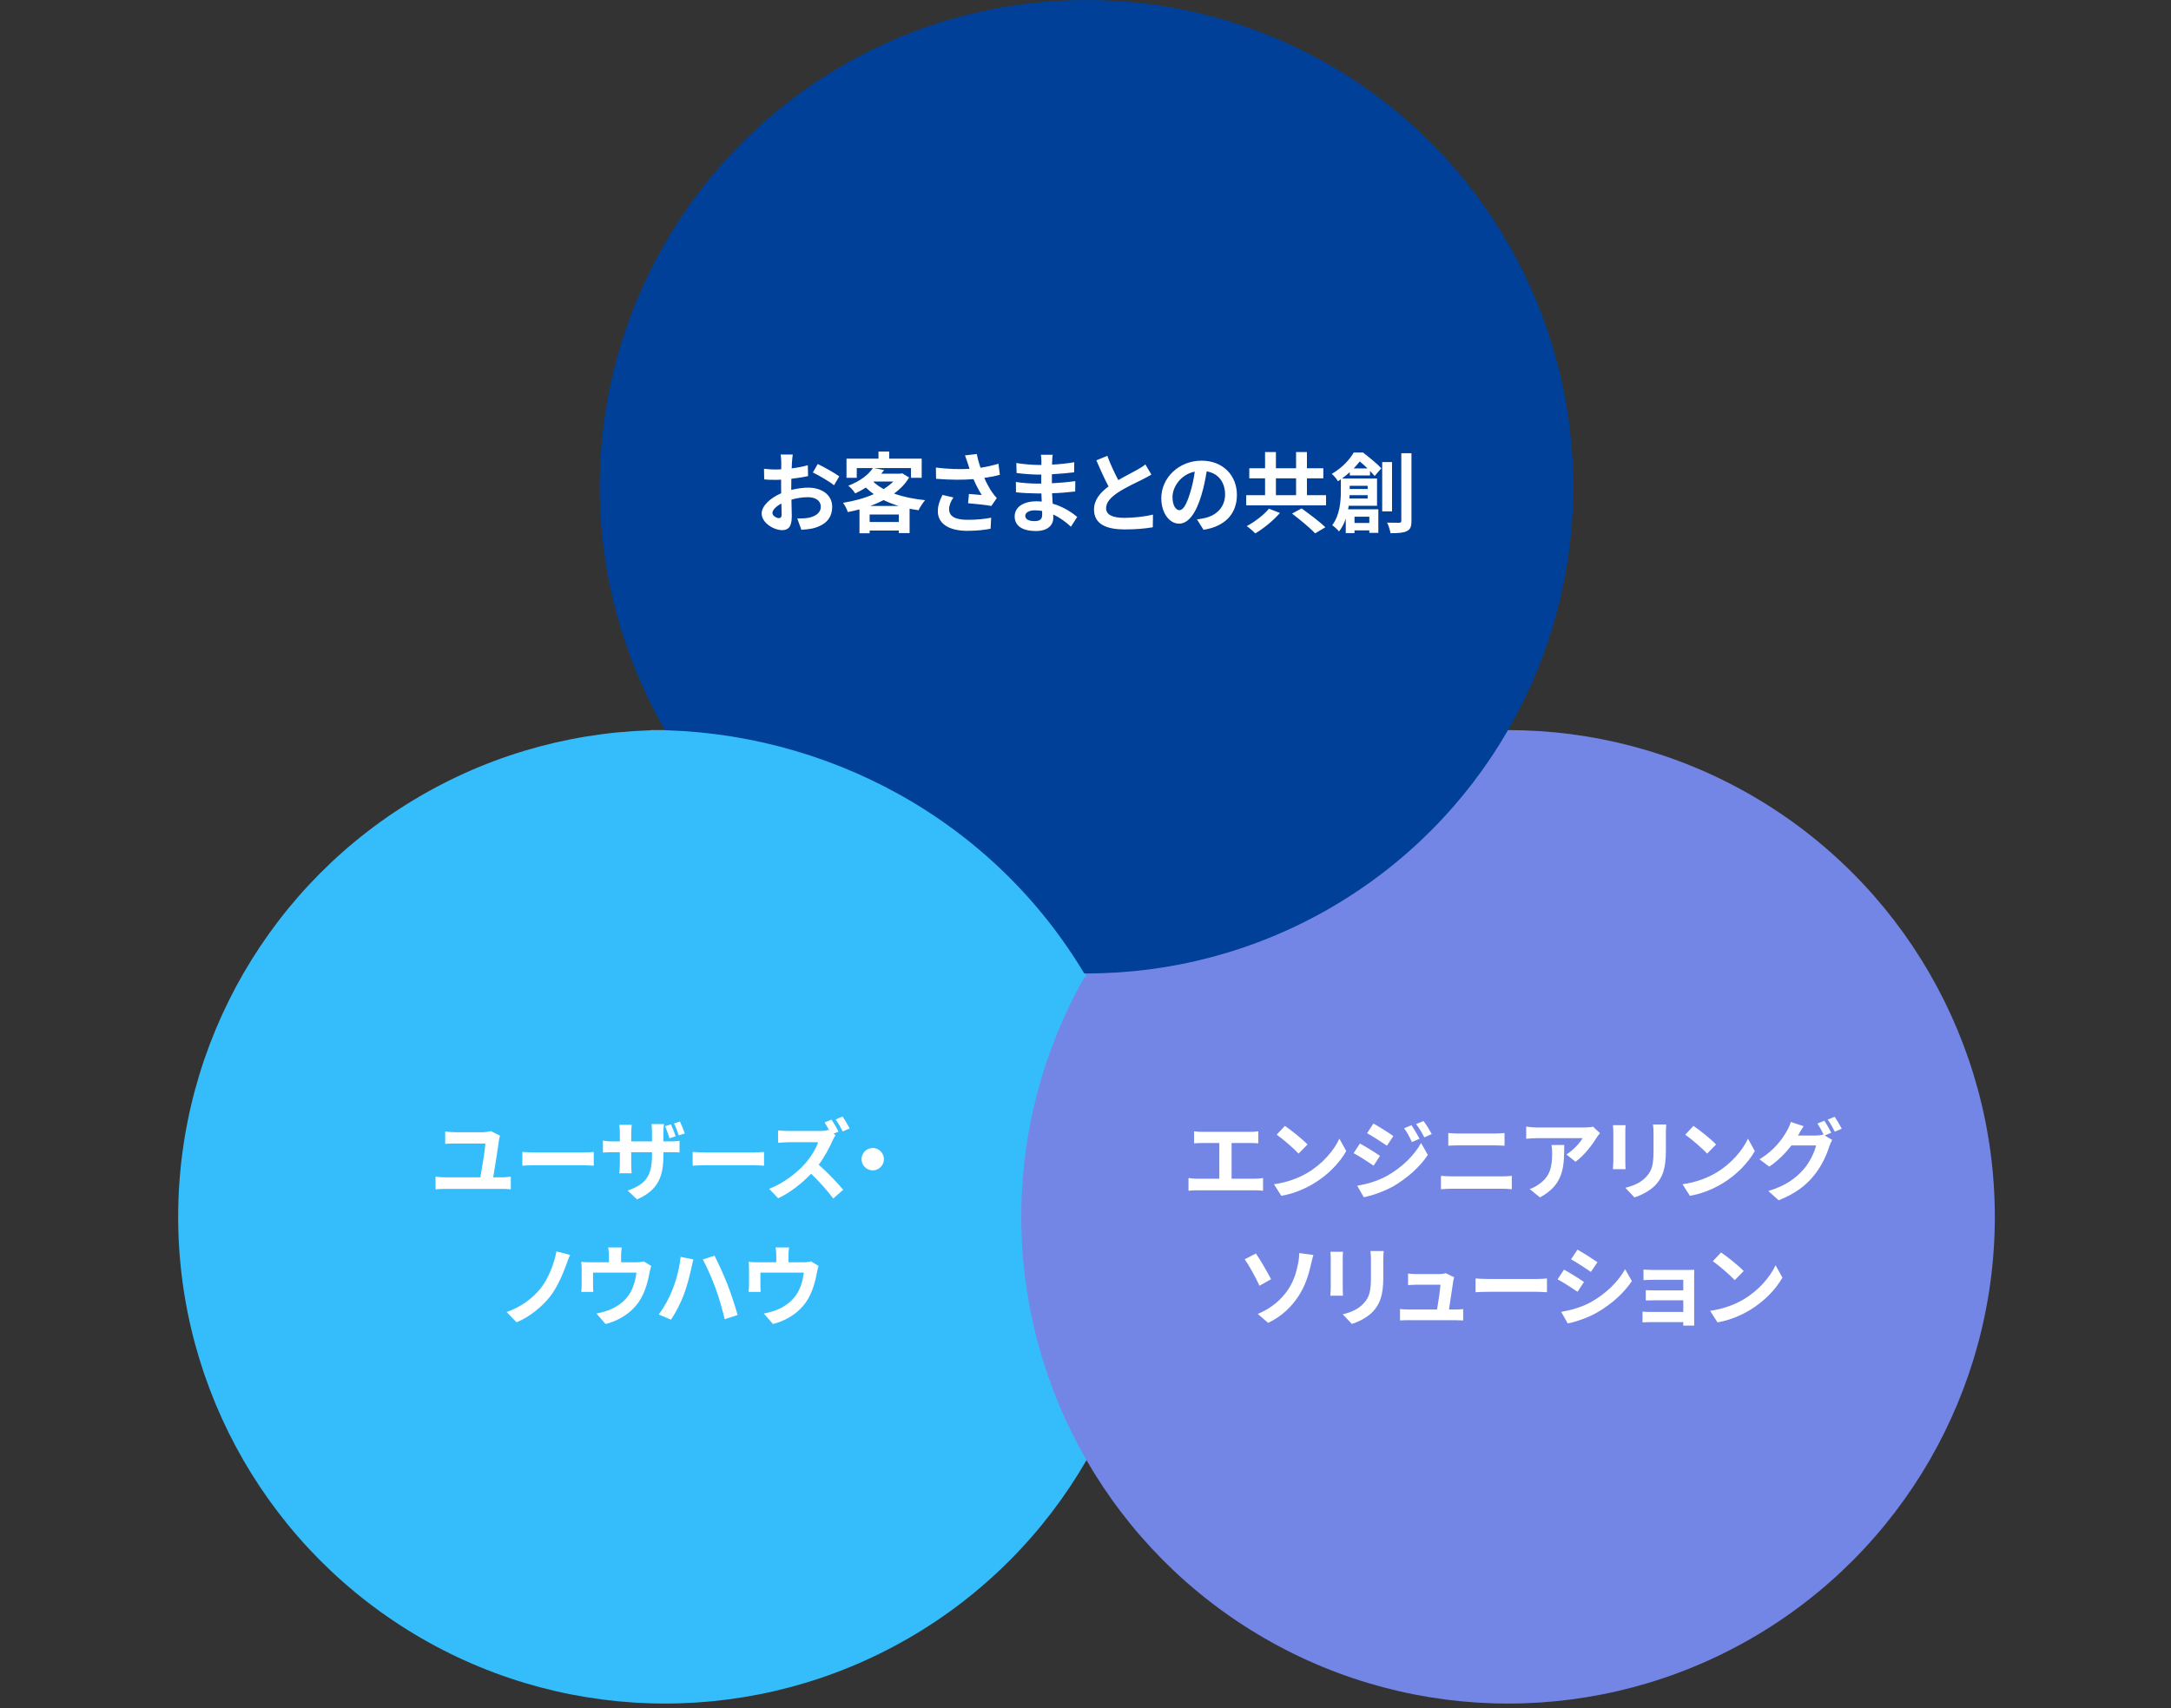<?xml version="1.0" encoding="UTF-8" standalone="no"?>
<svg
   width="446"
   height="351"
   viewBox="0 0 446 351"
   fill="none"
   version="1.1"
   id="svg48"
   sodipodi:docname="about_3keywords.svg"
   inkscape:version="1.2.2 (732a01da63, 2022-12-09)"
   xmlns:inkscape="http://www.inkscape.org/namespaces/inkscape"
   xmlns:sodipodi="http://sodipodi.sourceforge.net/DTD/sodipodi-0.dtd"
   xmlns="http://www.w3.org/2000/svg"
   xmlns:svg="http://www.w3.org/2000/svg">
  <rect x="0" y="0" width="446" height="351" fill="#333333" stroke="none"/>
  <sodipodi:namedview
     id="namedview50"
     pagecolor="#ffffff"
     bordercolor="#000000"
     borderopacity="0.25"
     inkscape:showpageshadow="2"
     inkscape:pageopacity="0.0"
     inkscape:pagecheckerboard="0"
     inkscape:deskcolor="#d1d1d1"
     showgrid="false"
     inkscape:zoom="1.4142136"
     inkscape:cx="329.15821"
     inkscape:cy="284.25692"
     inkscape:window-width="1920"
     inkscape:window-height="1027"
     inkscape:window-x="-8"
     inkscape:window-y="-8"
     inkscape:window-maximized="1"
     inkscape:current-layer="svg48" />
  <circle
     cx="136.603"
     cy="249.999"
     r="100"
     transform="rotate(-120 136.603 249.999)"
     fill="#35BDFB"
     id="circle27" />
  <circle
     cx="309.808"
     cy="250.001"
     r="100"
     transform="rotate(120 309.808 250.001)"
     fill="#7386E5"
     id="circle29" />
  <circle
     cx="223.205"
     cy="100"
     r="100"
     fill="url(#paint0_linear_2002_866)"
     id="circle31" />
  <path
     fill-rule="evenodd"
     clip-rule="evenodd"
     d="m 133.707,149.984 c 35.68,0.022 70.375,18.235 89.497,50.794 0,0 0.001,0.001 0.001,0.001 0,0 -0.001,0 -0.001,0 -38.245,0 -71.637,-20.431 -89.497,-50.795 z"
     fill="#35bdfb"
     id="path33"
     style="stroke-width:1.024" />
  <path
     d="M162.86 93.384C162.806 93.708 162.734 94.482 162.698 94.95C162.68 95.346 162.662 95.778 162.644 96.228C163.832 96.084 165.02 95.85 165.956 95.58L166.01 97.812C164.984 98.046 163.742 98.226 162.572 98.37C162.554 98.91 162.554 99.468 162.554 99.99C162.554 100.206 162.554 100.422 162.554 100.656C163.778 100.35 165.02 100.188 166.01 100.188C168.782 100.188 170.96 101.628 170.96 104.112C170.96 106.236 169.844 107.838 166.982 108.558C166.154 108.738 165.362 108.792 164.624 108.846L163.796 106.524C164.606 106.524 165.38 106.506 166.01 106.398C167.468 106.128 168.62 105.408 168.62 104.094C168.62 102.87 167.54 102.15 165.974 102.15C164.858 102.15 163.688 102.33 162.59 102.654C162.626 104.076 162.662 105.48 162.662 106.092C162.662 108.324 161.87 108.918 160.682 108.918C158.936 108.918 156.47 107.406 156.47 105.498C156.47 103.932 158.27 102.294 160.484 101.34C160.466 100.908 160.466 100.476 160.466 100.062C160.466 99.558 160.466 99.054 160.466 98.55C160.124 98.568 159.8 98.586 159.512 98.586C158.306 98.586 157.604 98.568 156.992 98.496L156.956 96.318C158.018 96.444 158.792 96.462 159.44 96.462C159.764 96.462 160.124 96.444 160.484 96.426C160.502 95.796 160.502 95.274 160.502 94.968C160.502 94.59 160.43 93.708 160.376 93.384H162.86ZM167.99 95.328C169.376 95.994 171.464 97.182 172.418 97.866L171.338 99.702C170.474 98.964 168.116 97.614 167 97.074L167.99 95.328ZM158.684 105.408C158.684 105.966 159.53 106.452 159.998 106.452C160.322 106.452 160.574 106.308 160.574 105.696C160.574 105.246 160.556 104.418 160.52 103.446C159.422 104.04 158.684 104.778 158.684 105.408ZM178.763 103.95H184.613C183.515 103.626 182.489 103.212 181.535 102.744C180.671 103.194 179.735 103.608 178.763 103.95ZM178.655 107.244H184.649V105.714H178.655V107.244ZM179.519 98.928L179.429 99C180.023 99.54 180.725 100.044 181.535 100.476C182.291 100.008 182.975 99.486 183.515 98.928H179.519ZM185.333 97.236L186.773 98.1C185.999 99.396 184.937 100.476 183.677 101.412C185.549 102.078 187.727 102.528 190.049 102.762C189.599 103.266 188.987 104.22 188.699 104.832C188.069 104.742 187.457 104.634 186.863 104.526V109.53H184.649V109.008H178.655V109.566H176.567V104.652C175.775 104.868 174.983 105.048 174.173 105.21C173.993 104.634 173.543 103.752 173.183 103.302C175.379 102.96 177.593 102.366 179.501 101.52C178.925 101.106 178.385 100.656 177.881 100.17C177.215 100.602 176.495 100.998 175.685 101.376C175.397 100.872 174.731 100.116 174.263 99.792C176.765 98.838 178.421 97.506 179.321 96.174H176.009V98.172H173.903V94.23H180.473V92.772H182.669V94.23H189.347V98.172H187.151V96.174H179.627L181.625 96.57C181.445 96.822 181.247 97.074 181.049 97.326H184.973L185.333 97.236ZM198.819 95.22C198.675 94.806 198.477 94.158 198.243 93.564L200.673 93.276C200.853 94.23 201.123 95.202 201.429 96.102C202.725 95.904 203.985 95.616 205.119 95.274L205.407 97.542C204.489 97.812 203.337 98.028 202.203 98.19C202.725 99.36 203.355 100.476 203.805 101.124C204.111 101.574 204.453 101.97 204.777 102.33L203.661 103.95C202.653 103.752 200.385 103.518 198.873 103.392L199.053 101.484C199.935 101.556 201.123 101.664 201.681 101.7C201.141 100.836 200.493 99.648 199.989 98.442C197.847 98.604 195.381 98.622 192.303 98.37L192.267 96.066C194.967 96.39 197.271 96.444 199.179 96.318C199.035 95.904 198.927 95.526 198.819 95.22ZM195.867 102.204C195.291 103.05 194.985 103.842 194.985 104.634C194.985 106.146 196.335 106.794 198.801 106.794C200.763 106.794 202.347 106.614 203.625 106.362L203.499 108.63C202.473 108.828 200.853 109.062 198.657 109.062C194.985 109.044 192.663 107.622 192.663 105.03C192.663 103.932 193.005 102.906 193.617 101.682L195.867 102.204ZM210.626 105.966C210.626 106.65 211.274 107.064 212.516 107.064C213.47 107.064 214.1 106.794 214.1 105.75C214.1 105.552 214.1 105.3 214.082 104.976C213.596 104.904 213.11 104.85 212.606 104.85C211.328 104.85 210.626 105.354 210.626 105.966ZM216.26 93.438C216.206 93.798 216.17 94.248 216.152 94.716C216.134 94.896 216.134 95.166 216.134 95.454C217.61 95.382 219.104 95.238 220.688 94.968L220.67 97.038C219.482 97.182 217.844 97.344 216.098 97.434C216.098 98.064 216.098 98.73 216.098 99.288C217.916 99.198 219.446 99.054 220.904 98.856L220.886 100.98C219.266 101.16 217.862 101.286 216.134 101.34C216.17 102.024 216.206 102.762 216.26 103.482C218.528 104.13 220.256 105.336 221.3 106.2L220.004 108.216C219.032 107.316 217.808 106.362 216.368 105.714C216.386 105.966 216.386 106.182 216.386 106.38C216.386 107.91 215.216 109.098 212.84 109.098C209.96 109.098 208.448 108 208.448 106.092C208.448 104.274 210.122 102.996 212.894 102.996C213.272 102.996 213.65 103.014 214.01 103.05C213.974 102.492 213.956 101.916 213.938 101.376C213.632 101.376 213.326 101.376 213.002 101.376C211.958 101.376 209.906 101.286 208.718 101.142L208.7 99.018C209.87 99.234 212.084 99.36 213.038 99.36C213.326 99.36 213.614 99.36 213.902 99.36C213.902 98.766 213.902 98.118 213.92 97.506C213.686 97.506 213.47 97.506 213.254 97.506C212.12 97.506 210.032 97.344 208.844 97.182L208.79 95.13C210.086 95.346 212.138 95.526 213.236 95.526C213.47 95.526 213.704 95.526 213.938 95.526C213.938 95.184 213.938 94.896 213.938 94.68C213.938 94.338 213.902 93.78 213.83 93.438H216.26ZM227.485 93.654C228.169 95.526 229.015 97.254 229.735 98.64C231.211 97.776 232.777 97.002 233.623 96.516C234.307 96.12 234.829 95.814 235.297 95.418L236.539 97.506C235.999 97.83 235.423 98.136 234.757 98.478C233.641 99.036 231.373 100.08 229.735 101.142C228.241 102.132 227.233 103.158 227.233 104.418C227.233 105.714 228.475 106.398 230.977 106.398C232.831 106.398 235.261 106.128 236.863 105.732L236.827 108.324C235.297 108.594 233.389 108.774 231.049 108.774C227.467 108.774 224.749 107.784 224.749 104.688C224.749 102.708 226.009 101.214 227.737 99.936C226.909 98.406 226.045 96.48 225.235 94.572L227.485 93.654ZM254.104 101.664C254.104 105.462 251.782 108.144 247.246 108.846L245.896 106.704C246.58 106.632 247.084 106.524 247.57 106.416C249.874 105.876 251.674 104.22 251.674 101.592C251.674 99.108 250.324 97.254 247.894 96.84C247.642 98.37 247.336 100.026 246.814 101.718C245.734 105.354 244.186 107.586 242.224 107.586C240.226 107.586 238.57 105.39 238.57 102.348C238.57 98.19 242.17 94.644 246.832 94.644C251.296 94.644 254.104 97.74 254.104 101.664ZM240.874 102.114C240.874 103.932 241.594 104.814 242.296 104.814C243.052 104.814 243.754 103.68 244.492 101.25C244.906 99.918 245.248 98.388 245.446 96.894C242.476 97.506 240.874 100.134 240.874 102.114ZM260.679 104.508L262.947 105.39C261.597 106.938 259.617 108.558 257.889 109.584C257.421 109.116 256.629 108.432 256.125 108.09C257.817 107.19 259.725 105.714 260.679 104.508ZM265.431 105.516L267.393 104.454C268.923 105.552 271.155 107.226 272.289 108.324L270.165 109.584C269.175 108.486 267.033 106.74 265.431 105.516ZM262.119 98.28V101.736H266.259V98.28H262.119ZM268.491 101.736H272.415V103.824H256.017V101.736H259.887V98.28H256.647V96.21H259.887V92.88H262.119V96.21H266.259V92.88H268.491V96.21H271.857V98.28H268.491V101.736ZM278.085 96.246H280.947C280.425 95.742 279.867 95.22 279.345 94.806C278.967 95.274 278.553 95.76 278.085 96.246ZM280.965 99.81H277.275V100.458H280.965V99.81ZM277.221 102.42H280.965V101.736H277.257C277.257 101.952 277.239 102.186 277.221 102.42ZM281.307 106.164H278.265V107.442H281.307V106.164ZM281.451 97.686H277.293V97.002C276.807 97.452 276.285 97.884 275.691 98.316H282.891V103.914H277.077C277.041 104.148 277.005 104.4 276.951 104.634H283.161V109.476H281.307V108.972H278.265V109.53H276.465V106.56C276.141 107.514 275.691 108.432 275.079 109.188C274.809 108.828 274.053 108.126 273.675 107.91C275.259 105.84 275.457 102.96 275.457 100.926V98.478C275.259 98.604 275.061 98.748 274.863 98.874C274.611 98.406 273.999 97.686 273.585 97.362C275.727 96.12 277.257 94.446 278.103 92.97H280.011C281.271 93.942 282.909 95.274 283.773 96.21L282.405 97.794C282.153 97.506 281.829 97.146 281.451 96.75V97.686ZM285.969 94.932V105.066H283.953V94.932H285.969ZM287.877 93.114H289.965V107.01C289.965 108.198 289.731 108.792 289.011 109.116C288.327 109.476 287.211 109.548 285.663 109.548C285.573 108.954 285.267 107.982 284.961 107.37C286.041 107.406 287.085 107.406 287.427 107.406C287.751 107.406 287.877 107.298 287.877 106.992V93.114Z"
     fill="white"
     id="path35" />
  <path
     d="M102.707 233.318C102.635 233.57 102.545 233.984 102.527 234.128C102.311 235.766 101.663 239.87 101.321 241.886H103.265C103.895 241.886 104.471 241.796 104.939 241.742V244.352C104.435 244.28 103.679 244.262 103.265 244.262H91.259C90.719 244.262 90.089 244.298 89.477 244.352V241.742C90.053 241.832 90.701 241.886 91.259 241.886H98.693C99.035 239.924 99.665 236.108 99.701 234.938H93.491C92.771 234.938 92.105 234.956 91.457 235.01V232.472C92.033 232.544 92.861 232.616 93.473 232.616H99.161C99.629 232.616 100.529 232.508 100.835 232.382L102.707 233.318ZM107.31 236.666C107.958 236.72 109.272 236.774 110.208 236.774H119.874C120.72 236.774 121.512 236.702 121.98 236.666V239.492C121.548 239.474 120.63 239.402 119.874 239.402H110.208C109.182 239.402 107.976 239.438 107.31 239.492V236.666ZM137.833 230.996C138.175 231.716 138.589 232.76 138.787 233.462L137.545 233.858C137.293 233.102 136.969 232.112 136.627 231.392L137.833 230.996ZM139.687 230.42C140.029 231.14 140.443 232.184 140.677 232.868L139.435 233.264C139.183 232.49 138.841 231.518 138.463 230.816L139.687 230.42ZM136.285 237.314C136.285 241.778 135.223 244.496 130.867 246.422L128.941 244.604C132.415 243.38 133.945 241.832 133.945 237.404V236.72H129.679V239.168C129.679 239.978 129.733 240.698 129.751 241.058H127.231C127.285 240.698 127.339 239.978 127.339 239.168V236.72H125.809C124.909 236.72 124.261 236.774 123.865 236.792V234.344C124.189 234.398 124.909 234.506 125.809 234.506H127.339V232.724C127.339 232.202 127.285 231.662 127.231 231.104H129.787C129.751 231.446 129.679 232.022 129.679 232.742V234.506H133.945V232.616C133.945 231.896 133.891 231.302 133.837 230.942H136.411C136.357 231.32 136.285 231.896 136.285 232.616V234.506H137.617C138.571 234.506 139.111 234.47 139.597 234.38V236.774C139.201 236.738 138.571 236.72 137.635 236.72H136.285V237.314ZM142.291 236.666C142.939 236.72 144.253 236.774 145.189 236.774H154.855C155.701 236.774 156.493 236.702 156.961 236.666V239.492C156.529 239.474 155.611 239.402 154.855 239.402H145.189C144.163 239.402 142.957 239.438 142.291 239.492V236.666ZM170.824 230.024C171.292 230.708 171.958 231.86 172.264 232.49L171.238 232.922L171.652 233.228C171.508 233.444 171.184 233.984 171.022 234.362C170.41 235.766 169.402 237.674 168.196 239.294C169.978 240.842 172.156 243.146 173.218 244.442L171.166 246.242C169.996 244.622 168.322 242.768 166.63 241.148C164.722 243.146 162.328 245.036 159.862 246.188L158.008 244.244C160.906 243.164 163.696 240.968 165.388 239.078C166.576 237.728 167.674 235.946 168.07 234.668H161.968C161.212 234.668 160.222 234.776 159.844 234.794V232.238C160.33 232.31 161.428 232.364 161.968 232.364H168.322C169.096 232.364 169.816 232.274 170.176 232.148L170.392 232.31C170.086 231.734 169.726 231.104 169.402 230.618L170.824 230.024ZM173.092 229.394C173.578 230.078 174.226 231.212 174.55 231.842L173.128 232.454C172.75 231.716 172.156 230.654 171.67 229.988L173.092 229.394ZM179.289 235.856C180.549 235.856 181.593 236.9 181.593 238.16C181.593 239.42 180.549 240.464 179.289 240.464C178.029 240.464 176.985 239.42 176.985 238.16C176.985 236.9 178.029 235.856 179.289 235.856ZM117.124 257.824C116.8 258.472 116.548 259.264 116.332 259.84C115.576 261.91 114.406 264.628 112.948 266.446C111.418 268.354 108.898 270.55 106.126 271.666L104.074 269.56C106.882 268.606 109.312 266.824 110.914 264.88C112.642 262.792 113.83 259.678 114.316 257.104L117.124 257.824ZM127.719 256.294C127.629 257.068 127.593 257.446 127.593 257.95V259.336H130.725C131.481 259.336 131.913 259.246 132.219 259.138L133.785 260.092C133.641 260.488 133.497 261.172 133.425 261.532C133.119 263.26 132.633 264.988 131.751 266.626C130.311 269.29 127.611 271.198 124.407 272.026L122.535 269.866C123.345 269.722 124.335 269.452 125.073 269.164C126.567 268.606 128.151 267.544 129.159 266.086C130.077 264.772 130.545 263.062 130.761 261.46H121.833V264.088C121.833 264.502 121.851 265.06 121.887 265.42H119.403C119.457 264.97 119.493 264.394 119.493 263.908V260.794C119.493 260.398 119.475 259.678 119.403 259.246C120.015 259.318 120.555 259.336 121.239 259.336H125.091V257.95C125.091 257.446 125.073 257.068 124.947 256.294H127.719ZM138.111 265.06C138.921 263.062 139.605 260.506 139.821 258.22L142.449 258.76C142.305 259.282 142.089 260.164 142.017 260.56C141.765 261.838 141.117 264.304 140.487 265.978C139.839 267.724 138.777 269.776 137.841 271.126L135.321 270.064C136.437 268.588 137.499 266.644 138.111 265.06ZM147.003 264.682C146.319 262.792 145.149 260.146 144.393 258.76L146.787 257.986C147.525 259.39 148.767 262.162 149.451 263.89C150.081 265.528 151.035 268.39 151.539 270.172L148.875 271.036C148.371 268.912 147.723 266.626 147.003 264.682ZM162.102 256.294C162.012 257.068 161.976 257.446 161.976 257.95V259.336H165.108C165.864 259.336 166.296 259.246 166.602 259.138L168.168 260.092C168.024 260.488 167.88 261.172 167.808 261.532C167.502 263.26 167.016 264.988 166.134 266.626C164.694 269.29 161.994 271.198 158.79 272.026L156.918 269.866C157.728 269.722 158.718 269.452 159.456 269.164C160.95 268.606 162.534 267.544 163.542 266.086C164.46 264.772 164.928 263.062 165.144 261.46H156.216V264.088C156.216 264.502 156.234 265.06 156.27 265.42H153.786C153.84 264.97 153.876 264.394 153.876 263.908V260.794C153.876 260.398 153.858 259.678 153.786 259.246C154.398 259.318 154.938 259.336 155.622 259.336H159.474V257.95C159.474 257.446 159.456 257.068 159.33 256.294H162.102Z"
     fill="white"
     id="path37" />
  <path
     d="M245.309 232.436C245.777 232.49 246.515 232.544 247.019 232.544H256.811C257.351 232.544 257.981 232.49 258.503 232.436V234.902C257.963 234.866 257.333 234.83 256.811 234.83H253.013V242.174H257.783C258.431 242.174 259.007 242.102 259.475 242.03V244.64C258.953 244.568 258.197 244.55 257.783 244.55H245.921C245.381 244.55 244.751 244.568 244.157 244.64V242.03C244.715 242.12 245.363 242.174 245.921 242.174H250.493V234.83H247.019C246.533 234.83 245.759 234.866 245.309 234.902V232.436ZM263.967 231.32C265.227 232.166 267.567 234.038 268.611 235.136L266.775 237.008C265.839 236 263.589 234.038 262.275 233.12L263.967 231.32ZM261.717 243.308C264.525 242.912 266.865 241.994 268.611 240.95C271.689 239.132 274.029 236.378 275.163 233.948L276.567 236.486C275.199 238.916 272.805 241.4 269.907 243.146C268.089 244.244 265.767 245.252 263.229 245.684L261.717 243.308ZM289.978 231.176C290.482 231.932 291.202 233.138 291.616 233.966L290.05 234.632C289.528 233.498 289.114 232.724 288.466 231.806L289.978 231.176ZM292.444 230.312C293.002 231.032 293.704 232.202 294.136 232.994L292.606 233.678C292.03 232.544 291.58 231.842 290.914 230.942L292.444 230.312ZM282.148 230.834C283.336 231.482 285.316 232.742 286.252 233.408L284.92 235.388C283.912 234.686 282.04 233.48 280.852 232.814L282.148 230.834ZM278.818 243.614C280.834 243.272 282.994 242.66 284.938 241.58C287.998 239.87 290.518 237.404 291.94 234.83L293.326 237.278C291.67 239.78 289.114 242.048 286.18 243.758C284.344 244.784 281.752 245.684 280.168 245.972L278.818 243.614ZM279.376 234.938C280.6 235.586 282.58 236.828 283.498 237.476L282.184 239.492C281.158 238.772 279.286 237.566 278.08 236.918L279.376 234.938ZM297.529 232.778C298.177 232.85 299.023 232.886 299.635 232.886H307.087C307.807 232.886 308.581 232.832 309.085 232.778V235.388C308.563 235.37 307.717 235.316 307.087 235.316H299.653C298.969 235.316 298.141 235.352 297.529 235.388V232.778ZM296.017 241.58C296.719 241.634 297.565 241.688 298.267 241.688H308.599C309.211 241.688 309.967 241.652 310.579 241.58V244.334C309.949 244.262 309.139 244.226 308.599 244.226H298.267C297.565 244.226 296.683 244.28 296.017 244.334V241.58ZM328.692 232.814C328.494 233.048 328.152 233.48 327.99 233.75C327.144 235.154 325.434 237.422 323.67 238.682L321.798 237.188C323.238 236.306 324.642 234.722 325.11 233.84H315.732C314.976 233.84 314.382 233.894 313.536 233.966V231.464C314.22 231.572 314.976 231.644 315.732 231.644H325.434C325.938 231.644 326.928 231.59 327.27 231.482L328.692 232.814ZM321.348 235.244C321.348 239.708 321.258 243.38 316.362 246.008L314.256 244.298C314.832 244.1 315.48 243.794 316.146 243.308C318.432 241.724 318.864 239.816 318.864 236.864C318.864 236.306 318.828 235.82 318.738 235.244H321.348ZM342.304 231.032C342.268 231.536 342.232 232.112 342.232 232.832V236.396C342.232 240.266 341.476 241.94 340.144 243.416C338.956 244.712 337.084 245.594 335.77 246.008L333.898 244.028C335.68 243.614 337.138 242.93 338.218 241.76C339.46 240.41 339.694 239.06 339.694 236.252V232.832C339.694 232.112 339.658 231.536 339.586 231.032H342.304ZM333.952 231.176C333.916 231.59 333.898 231.986 333.898 232.562V238.646C333.898 239.096 333.916 239.798 333.952 240.212H331.342C331.36 239.87 331.432 239.168 331.432 238.628V232.562C331.432 232.22 331.414 231.59 331.36 231.176H333.952ZM347.902 231.32C349.162 232.166 351.502 234.038 352.546 235.136L350.71 237.008C349.774 236 347.524 234.038 346.21 233.12L347.902 231.32ZM345.652 243.308C348.46 242.912 350.8 241.994 352.546 240.95C355.624 239.132 357.964 236.378 359.098 233.948L360.502 236.486C359.134 238.916 356.74 241.4 353.842 243.146C352.024 244.244 349.702 245.252 347.164 245.684L345.652 243.308ZM374.778 230.258C375.228 230.906 375.876 232.058 376.2 232.724L374.868 233.282L376.398 234.218C376.2 234.56 375.948 235.064 375.804 235.514C375.318 237.116 374.292 239.51 372.654 241.508C370.944 243.614 368.784 245.252 365.4 246.602L363.276 244.694C366.948 243.596 368.946 242.03 370.53 240.23C371.754 238.844 372.798 236.666 373.086 235.334H368.028C366.822 236.9 365.256 238.484 363.474 239.69L361.458 238.178C364.608 236.27 366.192 233.93 367.074 232.382C367.344 231.95 367.722 231.122 367.884 230.51L370.53 231.374C370.098 232.004 369.63 232.814 369.432 233.21C369.414 233.246 369.396 233.264 369.378 233.3H372.978C373.536 233.3 374.148 233.21 374.544 233.084L374.67 233.156C374.31 232.436 373.806 231.482 373.356 230.834L374.778 230.258ZM376.902 229.448C377.37 230.114 378.036 231.266 378.36 231.896L376.938 232.508C376.56 231.752 375.984 230.708 375.48 230.024L376.902 229.448ZM258.387 269.956C261.303 268.732 263.247 266.95 264.543 265.06C265.875 263.134 266.379 261.1 266.667 259.624C266.847 258.796 266.919 257.896 266.901 257.446L269.817 257.842C269.601 258.544 269.403 259.426 269.277 259.948C268.809 262.054 268.089 264.25 266.775 266.266C265.371 268.444 263.373 270.406 260.529 271.792L258.387 269.956ZM258.009 257.536C258.909 258.796 260.457 261.55 261.123 262.81L258.747 264.16C257.847 262.234 256.533 259.876 255.705 258.724L258.009 257.536ZM284.252 257.032C284.216 257.536 284.18 258.112 284.18 258.832V262.396C284.18 266.266 283.424 267.94 282.092 269.416C280.904 270.712 279.032 271.594 277.718 272.008L275.846 270.028C277.628 269.614 279.086 268.93 280.166 267.76C281.408 266.41 281.642 265.06 281.642 262.252V258.832C281.642 258.112 281.606 257.536 281.534 257.032H284.252ZM275.9 257.176C275.864 257.59 275.846 257.986 275.846 258.562V264.646C275.846 265.096 275.864 265.798 275.9 266.212H273.29C273.308 265.87 273.38 265.168 273.38 264.628V258.562C273.38 258.22 273.362 257.59 273.308 257.176H275.9ZM298.735 262.414C298.645 262.648 298.591 262.99 298.555 263.17C298.411 264.232 297.943 267.328 297.673 269.038H298.825C299.293 269.038 300.121 269.02 300.589 268.966V271.288C300.229 271.27 299.347 271.234 298.861 271.234H289.393C288.745 271.234 288.295 271.252 287.611 271.288V268.948C288.097 269.002 288.763 269.038 289.393 269.038H295.225C295.477 267.508 295.873 264.952 295.927 263.944H291.067C290.491 263.944 289.789 263.998 289.267 264.034V261.658C289.735 261.712 290.563 261.766 291.049 261.766H295.657C296.035 261.766 296.773 261.694 296.989 261.568L298.735 262.414ZM303.13 262.666C303.778 262.72 305.092 262.774 306.028 262.774H315.694C316.54 262.774 317.332 262.702 317.8 262.666V265.492C317.368 265.474 316.45 265.402 315.694 265.402H306.028C305.002 265.402 303.796 265.438 303.13 265.492V262.666ZM324.069 256.744C325.257 257.392 327.237 258.67 328.173 259.318L326.823 261.316C325.815 260.614 323.943 259.39 322.755 258.724L324.069 256.744ZM320.721 269.524C322.737 269.182 324.897 268.588 326.859 267.508C329.919 265.798 332.421 263.332 333.861 260.758L335.247 263.206C333.573 265.69 331.035 267.976 328.083 269.668C326.247 270.712 323.673 271.612 322.071 271.9L320.721 269.524ZM321.297 260.848C322.503 261.496 324.483 262.738 325.401 263.386L324.087 265.402C323.061 264.7 321.189 263.476 319.983 262.846L321.297 260.848ZM337.634 260.83C338.102 260.884 339.2 260.92 339.866 260.92H346.67C347.102 260.92 347.768 260.902 348.056 260.884C348.038 261.118 348.038 261.712 348.038 262.09V271.126C348.038 271.414 348.056 272.026 348.056 272.35H345.788C345.806 272.188 345.806 271.9 345.806 271.63H338.984C338.48 271.63 337.742 271.666 337.436 271.684V269.47C337.742 269.506 338.354 269.542 339.002 269.542H345.806V267.148H340.064C339.38 267.148 338.516 267.166 338.102 267.184V265.06C338.57 265.096 339.38 265.114 340.064 265.114H345.806V262.936H339.866C339.2 262.936 338.066 262.972 337.634 263.008V260.83ZM353.571 257.32C354.831 258.166 357.171 260.038 358.215 261.136L356.379 263.008C355.443 262 353.193 260.038 351.879 259.12L353.571 257.32ZM351.321 269.308C354.129 268.912 356.469 267.994 358.215 266.95C361.293 265.132 363.633 262.378 364.767 259.948L366.171 262.486C364.803 264.916 362.409 267.4 359.511 269.146C357.693 270.244 355.371 271.252 352.833 271.684L351.321 269.308Z"
     fill="white"
     id="path39" />
  <defs
     id="defs46">
    <linearGradient
       id="paint0_linear_2002_866"
       x1="223.205"
       y1="0"
       x2="223.205"
       y2="200"
       gradientUnits="userSpaceOnUse">
      <stop
         stop-color="#004098"
         id="stop41" />
      <stop
         offset="1"
         stop-color="#004098"
         id="stop43" />
    </linearGradient>
  </defs>
</svg>
